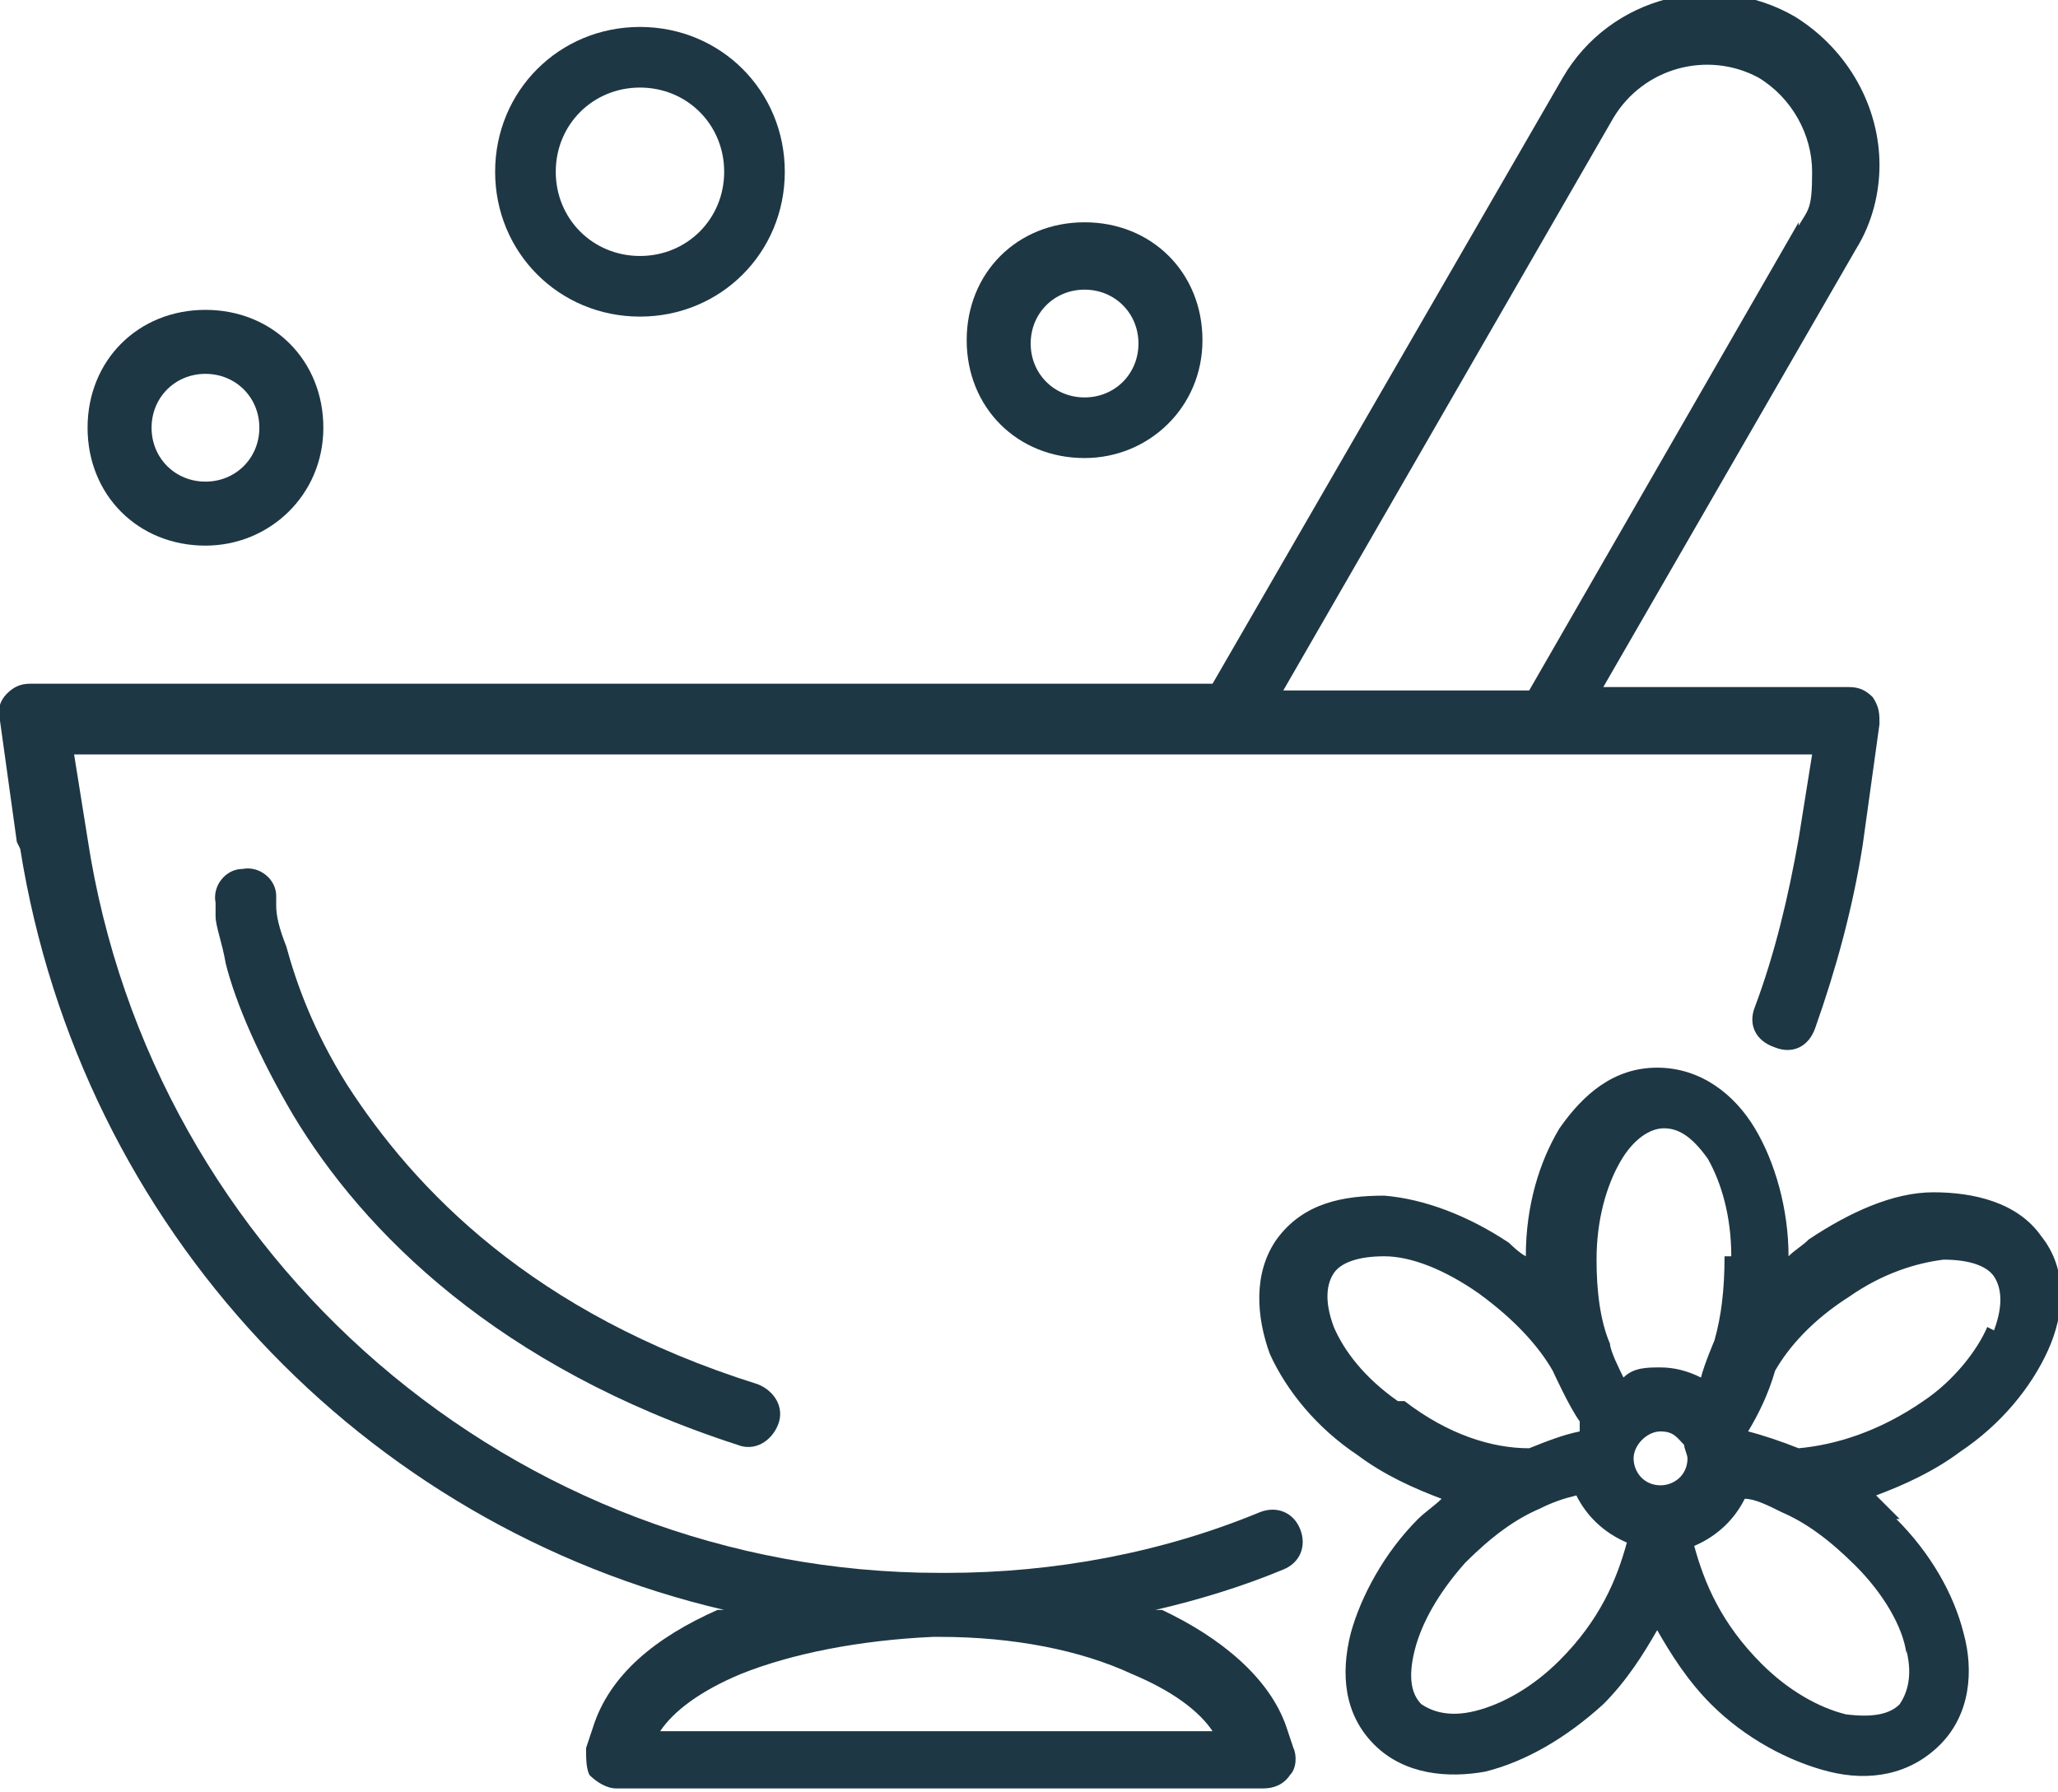 <?xml version="1.0" encoding="UTF-8"?>
<svg id="Warstwa_2" data-name="Warstwa 2" xmlns="http://www.w3.org/2000/svg" viewBox="0 0 61.1 53.2">
  <defs>
    <style>
      .cls-1 {
        fill: #1e3744;
      }
    </style>
  </defs>
  <g id="Warstwa_1-2" data-name="Warstwa 1">
    <g>
      <path class="cls-1" d="M.6,25.2h0c1.8,11.3,10.2,20.1,20.9,22.6,0,0-.1,0-.2,0-1.8.8-3.2,1.9-3.7,3.5h0s-.2.6-.2.6c0,.3,0,.6.1.8.2.2.5.4.8.4h19.2c.3,0,.6-.1.8-.4.2-.2.2-.6.1-.8l-.2-.6s0,0,0,0h0s0,0,0,0c-.5-1.5-2-2.7-3.7-3.5,0,0-.1,0-.2,0,1.3-.3,2.6-.7,3.8-1.2.5-.2.7-.7.5-1.2-.2-.5-.7-.7-1.2-.5-2.9,1.2-6.1,1.8-9.3,1.8,0,0,0,0-.1,0s0,0-.1,0c-12.6,0-23.4-9.3-25.3-21.8l-.4-2.5h51.6l-.4,2.5h0c-.3,1.7-.7,3.4-1.3,5-.2.5,0,1,.6,1.2.5.2,1,0,1.2-.6.6-1.7,1.1-3.5,1.4-5.4h0s.5-3.6.5-3.6c0-.3,0-.5-.2-.8-.2-.2-.4-.3-.7-.3h-7.3l7.5-13s0,0,0,0c.5-.8.7-1.7.7-2.5,0-1.7-.9-3.4-2.5-4.4h0c-2.4-1.4-5.5-.6-6.9,1.8h0s-10.4,18-10.4,18H.9c-.3,0-.5.1-.7.3-.2.2-.3.5-.2.8l.5,3.6M53.4,6.6l-8,13.9h-7.3L47.9,3.5c.9-1.5,2.8-2,4.3-1.2,1,.6,1.6,1.7,1.6,2.8s-.1,1.1-.4,1.6h0M36,51.4h-16.4c.4-.6,1.2-1.2,2.4-1.7,1.5-.6,3.5-1,5.7-1.1,0,0,0,0,.1,0s0,0,.1,0c2.2,0,4.2.4,5.7,1.1,1.2.5,2,1.1,2.4,1.7Z"/>
      <path class="cls-1" d="M6.4,26.7s0,0,0,0c0,0,0,0,0,0,0,0,0,0,0,0,0,0,0,0,0,0,0,0,0,0,0,.1,0,0,0,.2,0,.4,0,.3.2.8.3,1.4.3,1.2,1,2.8,2,4.5,2.1,3.5,6.1,7.5,13.2,9.8.5.2,1-.1,1.2-.6.2-.5-.1-1-.6-1.2-6.7-2.1-10.2-5.8-12.2-8.9-1-1.6-1.5-3-1.8-4.1-.2-.5-.3-.9-.3-1.2,0-.1,0-.2,0-.3,0,0,0,0,0,0,0,0,0,0,0,0t0,0h0s0,0,0,0c0-.5-.5-.9-1-.8-.5,0-.9.5-.8,1"/>
      <path class="cls-1" d="M6.1,16.2c1.9,0,3.5-1.5,3.5-3.5s-1.5-3.5-3.5-3.5-3.5,1.5-3.5,3.5,1.5,3.5,3.5,3.5ZM6.1,11.1c.9,0,1.6.7,1.6,1.6s-.7,1.6-1.6,1.6-1.6-.7-1.6-1.6.7-1.6,1.6-1.6Z"/>
      <path class="cls-1" d="M32.2,13.6c1.9,0,3.5-1.5,3.5-3.5s-1.5-3.5-3.5-3.5-3.5,1.5-3.5,3.5,1.5,3.5,3.5,3.5ZM32.2,8.6c.9,0,1.6.7,1.6,1.6s-.7,1.6-1.6,1.6-1.6-.7-1.6-1.6.7-1.6,1.6-1.6Z"/>
      <path class="cls-1" d="M19,9.4c2.4,0,4.3-1.9,4.3-4.3s-1.9-4.3-4.3-4.3-4.3,1.9-4.3,4.3,1.9,4.3,4.3,4.3ZM19,2.6c1.4,0,2.5,1.1,2.5,2.5s-1.1,2.5-2.5,2.5-2.5-1.1-2.5-2.5,1.1-2.5,2.5-2.5Z"/>
      <path class="cls-1" d="M56.4,45.1h0c-.2-.2-.5-.5-.7-.7.8-.3,1.7-.7,2.5-1.3h0s0,0,0,0c0,0,0,0,0,0h0c1.2-.8,2.1-1.9,2.6-3,.5-1.1.6-2.4-.2-3.4h0c-.7-1-2-1.3-3.2-1.3-1.2,0-2.5.6-3.7,1.4h0c-.2.2-.4.3-.6.5,0-1.4-.4-2.8-1-3.8-.6-1-1.6-1.8-2.9-1.8s-2.2.8-2.9,1.8c-.6,1-1,2.3-1,3.8-.2-.1-.5-.4-.5-.4,0,0,0,0,0,0-1.2-.8-2.5-1.3-3.7-1.4-1.2,0-2.4.2-3.2,1.3h0s0,0,0,0c0,0,0,0,0,0h0c-.7,1-.6,2.3-.2,3.4.5,1.1,1.4,2.2,2.6,3h0s0,0,0,0c0,0,0,0,0,0h0c.8.6,1.7,1,2.5,1.3-.2.2-.5.4-.7.6h0c-1,1-1.7,2.3-2,3.4-.3,1.2-.2,2.4.7,3.3.9.9,2.2,1,3.3.8,1.2-.3,2.4-1,3.5-2h0s0,0,0,0c0,0,0,0,0,0h0c.7-.7,1.2-1.5,1.6-2.2.4.7.9,1.5,1.6,2.2,1,1,2.3,1.7,3.5,2,1.2.3,2.4.1,3.3-.8h0s0,0,0,0c0,0,0,0,0,0h0c.9-.9,1-2.2.7-3.3-.3-1.2-1-2.4-2-3.4M51.2,37.3h0c0,1-.1,1.8-.3,2.5,0,0-.3.7-.4,1.1-.4-.2-.8-.3-1.2-.3s-.8,0-1.1.3c-.1-.2-.4-.8-.4-1,0,0,0,0,0,0-.3-.7-.4-1.6-.4-2.5,0-1.2.3-2.2.7-2.9.4-.7.9-1,1.3-1s.8.2,1.3.9c.4.7.7,1.7.7,2.9M41.5,41.6h0s0,0,0,0c-1-.7-1.6-1.5-1.9-2.2-.3-.8-.2-1.3,0-1.6h0c.2-.3.7-.5,1.5-.5.8,0,1.8.4,2.8,1.1h0c1.1.8,1.8,1.6,2.2,2.3,0,0,.5,1.1.8,1.5,0,0,0,.2,0,.3-.5.1-1,.3-1.5.5-1.1,0-2.4-.4-3.7-1.4ZM46.3,49.3h0c-.8.8-1.7,1.3-2.5,1.5-.8.2-1.3,0-1.6-.2-.3-.3-.4-.8-.2-1.6.2-.8.7-1.7,1.5-2.6.8-.8,1.5-1.3,2.2-1.6.4-.2.7-.3,1.1-.4.3.6.8,1.1,1.5,1.4-.3,1.1-.8,2.3-2,3.5M49.3,44.1c-.5,0-.8-.4-.8-.8s.4-.8.8-.8.5.2.7.4c0,0,0,0,0,0,0,.1.1.3.1.4,0,.5-.4.8-.8.8ZM56.6,49c.2.8,0,1.3-.2,1.6h0c-.3.3-.8.4-1.6.3-.8-.2-1.7-.7-2.5-1.5-1.2-1.2-1.7-2.4-2-3.5.7-.3,1.2-.8,1.5-1.4.3,0,.7.2,1.1.4s0,0,0,0c.7.3,1.4.8,2.2,1.6.8.8,1.4,1.8,1.5,2.6ZM59,39.4c-.3.7-1,1.6-1.9,2.2h0s0,0,0,0c-1.3.9-2.6,1.3-3.7,1.4-.5-.2-1.1-.4-1.5-.5,0,0,0,0,0,0,.3-.5.6-1.1.8-1.8.4-.7,1.1-1.5,2.2-2.2,1-.7,2-1,2.8-1.1.8,0,1.3.2,1.5.5.2.3.3.8,0,1.6Z"/>
    </g>
  </g>
</svg>